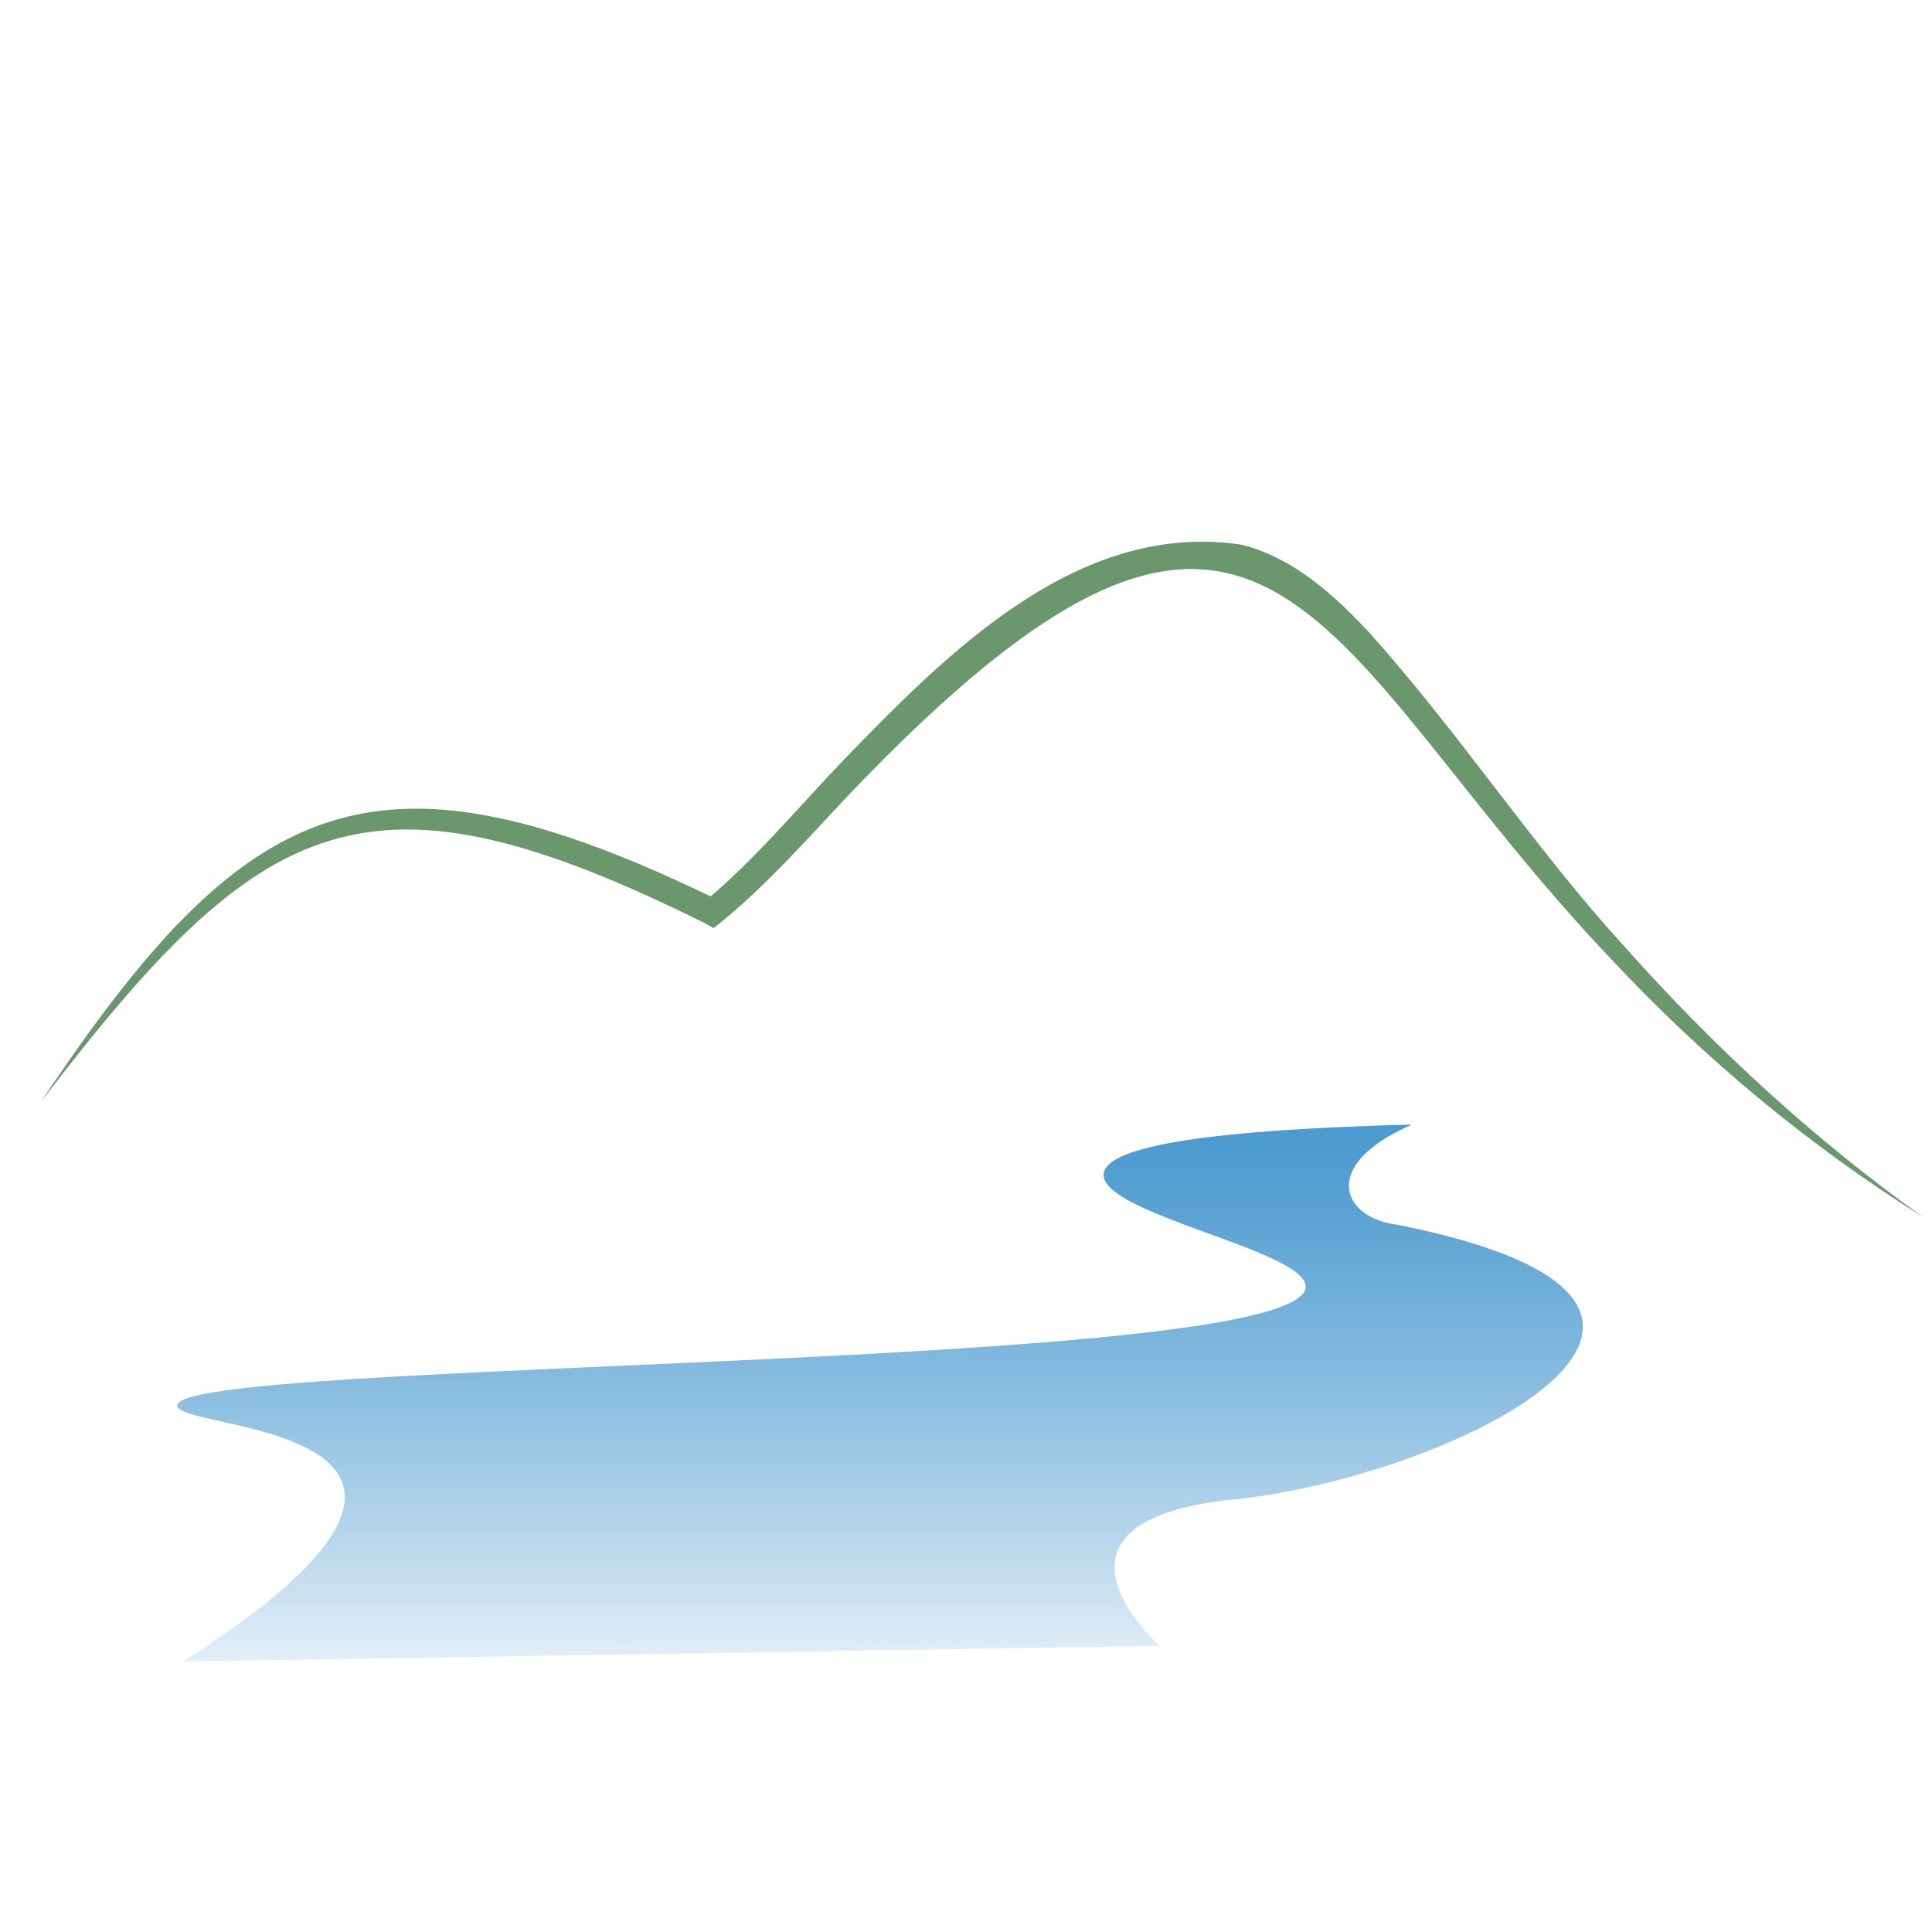 <?xml version="1.0" encoding="UTF-8"?>
<svg id="Layer_1" data-name="Layer 1" xmlns="http://www.w3.org/2000/svg" xmlns:xlink="http://www.w3.org/1999/xlink" viewBox="0 0 48 48">
  <defs>
    <style>
      .cls-1 {
        fill: url(#linear-gradient);
      }

      .cls-1, .cls-2, .cls-3 {
        stroke-width: 0px;
      }

      .cls-2 {
        fill: #6a976c;
      }

      .cls-3 {
        fill: #fff;
      }
    </style>
    <linearGradient id="linear-gradient" x1="21.86" y1="17.38" x2="21.86" y2="45.7" gradientUnits="userSpaceOnUse">
      <stop offset=".11" stop-color="#2484c6"/>
      <stop offset=".2" stop-color="#2484c6" stop-opacity=".97"/>
      <stop offset=".31" stop-color="#2484c6" stop-opacity=".89"/>
      <stop offset=".45" stop-color="#2484c6" stop-opacity=".75"/>
      <stop offset=".59" stop-color="#2484c6" stop-opacity=".56"/>
      <stop offset=".74" stop-color="#2484c6" stop-opacity=".32"/>
      <stop offset=".9" stop-color="#2484c6" stop-opacity=".03"/>
      <stop offset=".92" stop-color="#2484c6" stop-opacity="0"/>
    </linearGradient>
  </defs>
  <rect class="cls-3" width="48" height="48"/>
  <path class="cls-2" d="m1.02,27.37c5.12-7.68,8.29-9.17,16.84-5,0,0-.36.03-.36.03,1.24-1.02,2.32-2.33,3.48-3.54,2.56-2.64,5.8-5.93,9.85-5.33,1.31.32,2.35,1.28,3.22,2.22,2.26,2.53,4.08,5.33,6.33,7.79,2.22,2.49,4.68,4.76,7.4,6.7-2.84-1.78-5.44-3.94-7.74-6.4-7.32-7.69-8.4-14.94-18.56-4.5-1.21,1.24-2.33,2.6-3.75,3.72,0,0-.19-.11-.19-.11-8.43-4.19-11.01-2.78-16.52,4.42h0Z"/>
  <path class="cls-1" d="m35.06,27.94c-5.46.14-7.62.6-7.64,1.24-.04.99,5.04,1.89,5.02,2.79-.07,2.11-28.02,1.78-28.04,2.95,0,.44,3.99.48,4.16,2.17.09.95-1.05,2.3-4.01,4.19l24.26-.39s-3.49-3.1,1.86-3.64,14.09-4.81,4.06-6.82c-1.39-.16-1.96-1.48.33-2.48Z"/>
</svg>